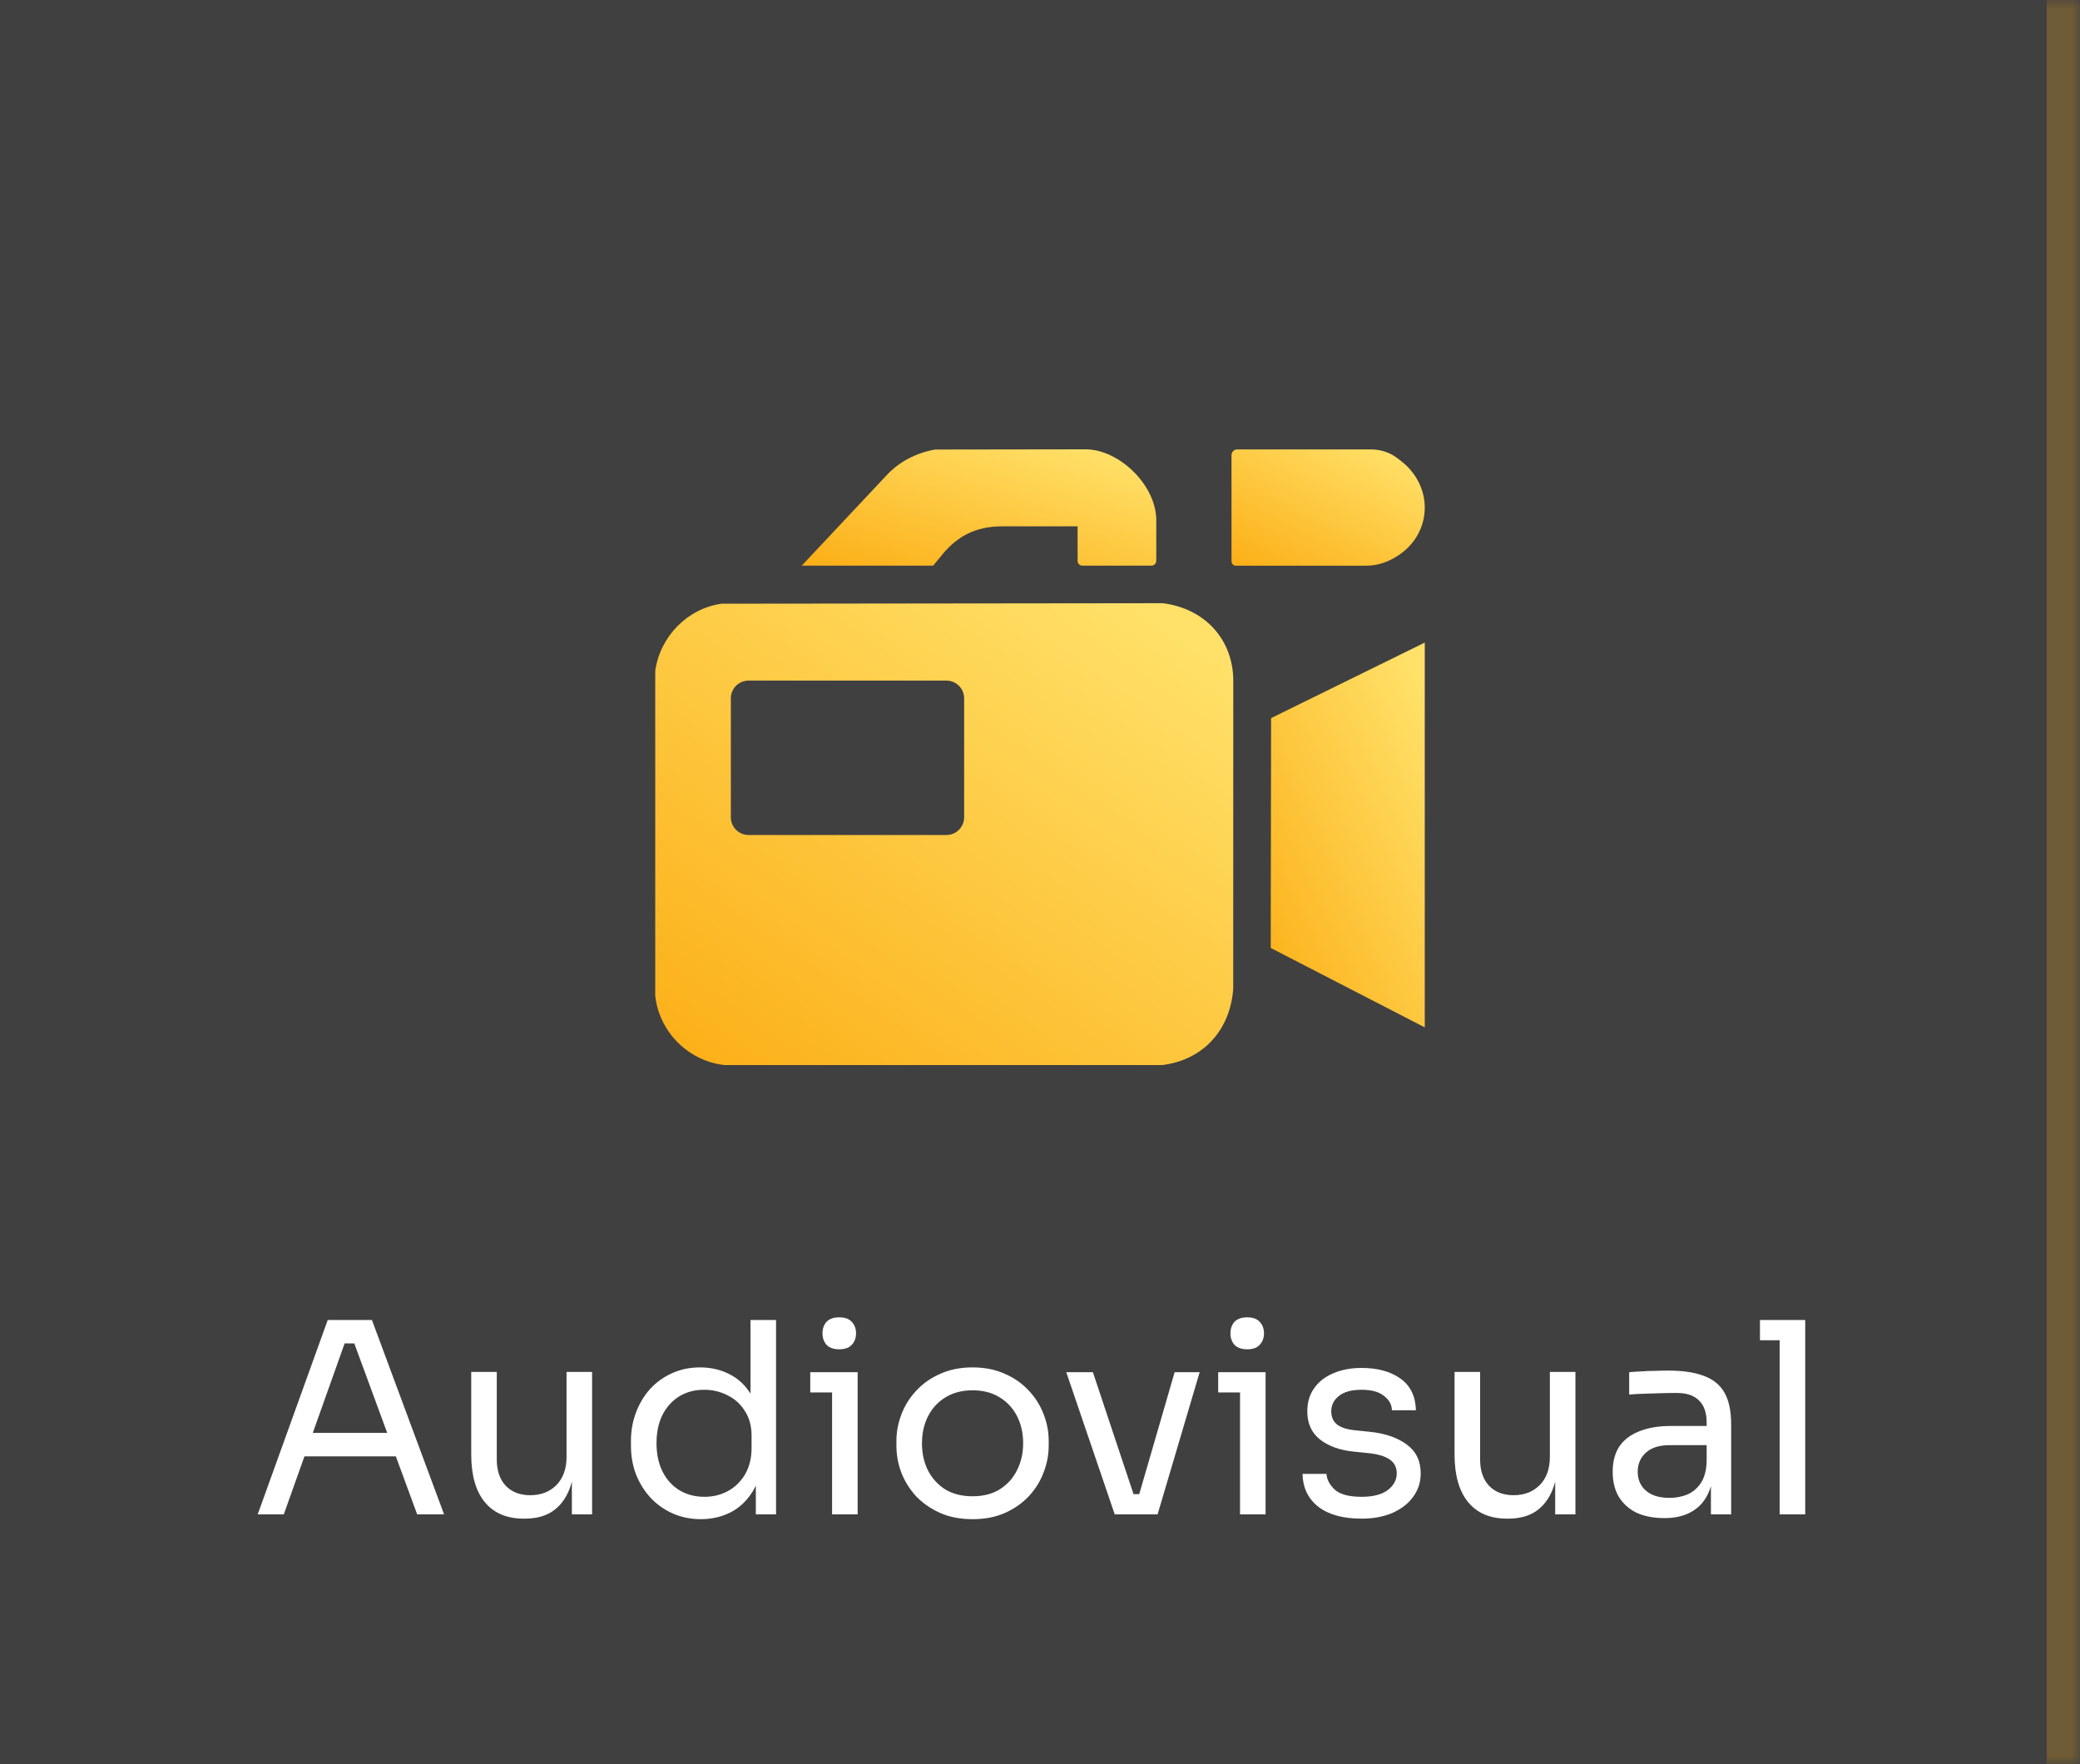 <svg width="125" height="106" viewBox="0 0 125 106" fill="none" xmlns="http://www.w3.org/2000/svg">
<rect x="0" y="0" width="125" height="106" fill="#808080" stroke="none"/>
<mask id="path-1-inside-1_21040_1677" fill="white">
<path d="M0 0H125V106H0V0Z"/>
</mask>
<path d="M0 0H125V106H0V0Z" fill="black" fill-opacity="0.5"/>
<path d="M123 0V106H127V0H123Z" fill="#FCAF17" fill-opacity="0.25" mask="url(#path-1-inside-1_21040_1677)"/>
<path d="M69.851 36.247L43.362 36.278C41.299 36.569 39.673 38.251 39.377 40.308V59.834C39.612 62.004 41.361 63.755 43.535 64H69.851C72.314 63.699 73.935 61.884 74.111 59.423C74.111 53.336 74.116 47.108 74.116 40.921C74.116 38.409 72.38 36.546 69.851 36.245V36.247ZM57.941 49.109C57.941 49.699 57.464 50.176 56.877 50.176H44.988C44.398 50.176 43.921 49.699 43.921 49.109V41.962C43.921 41.408 44.342 40.954 44.883 40.903C44.888 40.903 44.893 40.898 44.898 40.898H56.877C57.464 40.898 57.941 41.375 57.941 41.962V49.109Z" fill="url(#paint0_linear_21040_1677)"/>
<path d="M76.365 56.963L85.622 61.736V38.614L76.388 43.152L76.365 56.963Z" fill="url(#paint1_linear_21040_1677)"/>
<path d="M56.632 33.317C57.517 32.248 58.605 31.628 60.221 31.628H64.759V33.713C64.759 33.815 64.817 33.909 64.909 33.955C64.953 33.978 65.004 33.991 65.052 33.991H69.192C69.356 33.991 69.488 33.858 69.488 33.695V31.268C69.488 29.152 67.26 27 65.228 27C62.334 27 59.419 27.013 56.19 27.013C55.057 27.217 54.031 27.74 53.25 28.593L48.181 33.991H56.078L56.634 33.317H56.632Z" fill="url(#paint2_linear_21040_1677)"/>
<path d="M83.774 33.532C86.097 32.24 86.253 29.215 84.114 27.638C83.904 27.482 83.386 27.005 82.337 27.005H74.353C74.162 27.005 74.009 27.158 74.009 27.35V33.731C74.009 33.8 74.037 33.868 74.085 33.917C74.134 33.965 74.203 33.993 74.272 33.993H82.108C82.924 33.993 83.522 33.675 83.774 33.534V33.532Z" fill="url(#paint3_linear_21040_1677)"/>
<path d="M15.487 91L19.695 79.32H22.351L26.687 91H25.071L21.151 80.344L21.919 80.728H20.031L20.847 80.344L17.055 91H15.487ZM17.999 87.512L18.527 86.104H23.567L24.095 87.512H17.999ZM31.471 91.256C30.458 91.256 29.679 90.925 29.135 90.264C28.591 89.603 28.319 88.648 28.319 87.4V82.44H29.855V87.704C29.855 88.376 30.036 88.904 30.399 89.288C30.762 89.661 31.252 89.848 31.871 89.848C32.511 89.848 33.034 89.645 33.439 89.24C33.844 88.824 34.047 88.259 34.047 87.544V82.44H35.583V91H34.367V87.336H34.559C34.559 88.179 34.447 88.893 34.223 89.48C33.999 90.056 33.663 90.499 33.215 90.808C32.778 91.107 32.218 91.256 31.535 91.256H31.471ZM42.126 91.288C41.518 91.288 40.958 91.176 40.446 90.952C39.934 90.728 39.486 90.413 39.102 90.008C38.729 89.603 38.435 89.133 38.222 88.6C38.019 88.067 37.918 87.491 37.918 86.872V86.584C37.918 85.976 38.019 85.405 38.222 84.872C38.425 84.339 38.707 83.869 39.07 83.464C39.443 83.059 39.881 82.744 40.382 82.52C40.894 82.285 41.459 82.168 42.078 82.168C42.729 82.168 43.321 82.307 43.854 82.584C44.387 82.851 44.825 83.272 45.166 83.848C45.507 84.424 45.699 85.171 45.742 86.088L45.102 85.064V79.32H46.638V91H45.422V87.208H45.87C45.827 88.179 45.625 88.968 45.262 89.576C44.899 90.173 44.441 90.611 43.886 90.888C43.342 91.155 42.755 91.288 42.126 91.288ZM42.334 89.944C42.857 89.944 43.331 89.827 43.758 89.592C44.185 89.357 44.526 89.021 44.782 88.584C45.038 88.136 45.166 87.613 45.166 87.016V86.28C45.166 85.693 45.033 85.197 44.766 84.792C44.51 84.376 44.163 84.061 43.726 83.848C43.299 83.624 42.83 83.512 42.318 83.512C41.753 83.512 41.251 83.645 40.814 83.912C40.387 84.179 40.051 84.552 39.806 85.032C39.571 85.512 39.454 86.077 39.454 86.728C39.454 87.379 39.577 87.949 39.822 88.44C40.067 88.92 40.409 89.293 40.846 89.56C41.283 89.816 41.779 89.944 42.334 89.944ZM50.005 91V82.456H51.541V91H50.005ZM48.693 83.672V82.456H51.541V83.672H48.693ZM50.437 81.08C50.096 81.08 49.84 80.989 49.669 80.808C49.509 80.627 49.429 80.397 49.429 80.12C49.429 79.843 49.509 79.613 49.669 79.432C49.84 79.251 50.096 79.16 50.437 79.16C50.779 79.16 51.029 79.251 51.189 79.432C51.36 79.613 51.445 79.843 51.445 80.12C51.445 80.397 51.36 80.627 51.189 80.808C51.029 80.989 50.779 81.08 50.437 81.08ZM58.447 91.288C57.7 91.288 57.044 91.16 56.479 90.904C55.914 90.648 55.434 90.312 55.039 89.896C54.655 89.469 54.362 88.995 54.159 88.472C53.967 87.949 53.871 87.416 53.871 86.872V86.584C53.871 86.04 53.972 85.507 54.175 84.984C54.378 84.451 54.676 83.976 55.071 83.56C55.466 83.133 55.946 82.797 56.511 82.552C57.076 82.296 57.722 82.168 58.447 82.168C59.172 82.168 59.818 82.296 60.383 82.552C60.948 82.797 61.428 83.133 61.823 83.56C62.218 83.976 62.516 84.451 62.719 84.984C62.922 85.507 63.023 86.04 63.023 86.584V86.872C63.023 87.416 62.922 87.949 62.719 88.472C62.527 88.995 62.234 89.469 61.839 89.896C61.455 90.312 60.98 90.648 60.415 90.904C59.85 91.16 59.194 91.288 58.447 91.288ZM58.447 89.912C59.087 89.912 59.631 89.773 60.079 89.496C60.538 89.208 60.884 88.824 61.119 88.344C61.364 87.864 61.487 87.325 61.487 86.728C61.487 86.12 61.364 85.576 61.119 85.096C60.874 84.616 60.522 84.237 60.063 83.96C59.615 83.683 59.076 83.544 58.447 83.544C57.828 83.544 57.29 83.683 56.831 83.96C56.372 84.237 56.02 84.616 55.775 85.096C55.53 85.576 55.407 86.12 55.407 86.728C55.407 87.325 55.524 87.864 55.759 88.344C56.004 88.824 56.351 89.208 56.799 89.496C57.258 89.773 57.807 89.912 58.447 89.912ZM66.991 91L64.079 82.456H65.679L68.527 91H66.991ZM67.375 91V89.784H69.231V91H67.375ZM68.111 91L70.591 82.456H72.095L69.567 91H68.111ZM74.521 91V82.456H76.057V91H74.521ZM73.209 83.672V82.456H76.057V83.672H73.209ZM74.953 81.08C74.612 81.08 74.356 80.989 74.185 80.808C74.025 80.627 73.945 80.397 73.945 80.12C73.945 79.843 74.025 79.613 74.185 79.432C74.356 79.251 74.612 79.16 74.953 79.16C75.294 79.16 75.545 79.251 75.705 79.432C75.876 79.613 75.961 79.843 75.961 80.12C75.961 80.397 75.876 80.627 75.705 80.808C75.545 80.989 75.294 81.08 74.953 81.08ZM81.827 91.256C80.707 91.256 79.837 91.016 79.219 90.536C78.611 90.056 78.296 89.4 78.275 88.568H79.715C79.736 88.899 79.901 89.213 80.211 89.512C80.531 89.8 81.069 89.944 81.827 89.944C82.509 89.944 83.032 89.811 83.395 89.544C83.757 89.267 83.939 88.931 83.939 88.536C83.939 88.184 83.805 87.912 83.539 87.72C83.272 87.517 82.84 87.384 82.243 87.32L81.315 87.224C80.504 87.139 79.843 86.899 79.331 86.504C78.819 86.099 78.563 85.533 78.563 84.808C78.563 84.264 78.701 83.8 78.979 83.416C79.256 83.021 79.64 82.723 80.131 82.52C80.621 82.307 81.187 82.2 81.827 82.2C82.787 82.2 83.565 82.413 84.163 82.84C84.76 83.267 85.069 83.901 85.091 84.744H83.651C83.64 84.403 83.48 84.115 83.171 83.88C82.872 83.635 82.424 83.512 81.827 83.512C81.229 83.512 80.776 83.635 80.467 83.88C80.157 84.125 80.003 84.435 80.003 84.808C80.003 85.128 80.109 85.384 80.323 85.576C80.547 85.768 80.909 85.891 81.411 85.944L82.339 86.04C83.256 86.136 83.992 86.392 84.547 86.808C85.101 87.213 85.379 87.789 85.379 88.536C85.379 89.069 85.224 89.544 84.915 89.96C84.616 90.365 84.2 90.685 83.667 90.92C83.133 91.144 82.52 91.256 81.827 91.256ZM90.565 91.256C89.552 91.256 88.773 90.925 88.229 90.264C87.685 89.603 87.413 88.648 87.413 87.4V82.44H88.949V87.704C88.949 88.376 89.13 88.904 89.493 89.288C89.856 89.661 90.346 89.848 90.965 89.848C91.605 89.848 92.127 89.645 92.533 89.24C92.938 88.824 93.141 88.259 93.141 87.544V82.44H94.677V91H93.461V87.336H93.653C93.653 88.179 93.541 88.893 93.317 89.48C93.093 90.056 92.757 90.499 92.309 90.808C91.871 91.107 91.311 91.256 90.629 91.256H90.565ZM102.82 91V88.44H102.564V85.48C102.564 84.893 102.409 84.451 102.1 84.152C101.801 83.853 101.358 83.704 100.772 83.704C100.441 83.704 100.1 83.709 99.748 83.72C99.396 83.731 99.06 83.741 98.74 83.752C98.42 83.763 98.142 83.779 97.908 83.8V82.456C98.142 82.435 98.388 82.419 98.644 82.408C98.91 82.387 99.182 82.376 99.46 82.376C99.737 82.365 100.004 82.36 100.26 82.36C101.134 82.36 101.849 82.467 102.404 82.68C102.958 82.883 103.369 83.219 103.636 83.688C103.902 84.157 104.036 84.792 104.036 85.592V91H102.82ZM100.02 91.224C99.38 91.224 98.825 91.117 98.356 90.904C97.897 90.68 97.54 90.36 97.284 89.944C97.038 89.528 96.916 89.027 96.916 88.44C96.916 87.832 97.049 87.325 97.316 86.92C97.593 86.515 97.993 86.211 98.516 86.008C99.038 85.795 99.668 85.688 100.404 85.688H102.724V86.84H100.34C99.721 86.84 99.246 86.989 98.916 87.288C98.585 87.587 98.42 87.971 98.42 88.44C98.42 88.909 98.585 89.288 98.916 89.576C99.246 89.864 99.721 90.008 100.34 90.008C100.702 90.008 101.049 89.944 101.38 89.816C101.71 89.677 101.982 89.453 102.196 89.144C102.42 88.824 102.542 88.387 102.564 87.832L102.98 88.44C102.926 89.048 102.777 89.56 102.532 89.976C102.297 90.381 101.966 90.691 101.54 90.904C101.124 91.117 100.617 91.224 100.02 91.224ZM106.951 91V79.32H108.487V91H106.951ZM105.767 80.536V79.32H108.487V80.536H105.767Z" fill="white"/>
<defs>
<linearGradient id="paint0_linear_21040_1677" x1="40.395" y1="64" x2="62.76" y2="31.943" gradientUnits="userSpaceOnUse">
<stop stop-color="#FCAF17"/>
<stop offset="1" stop-color="#FFE169"/>
</linearGradient>
<linearGradient id="paint1_linear_21040_1677" x1="76.636" y1="61.736" x2="91.679" y2="54.839" gradientUnits="userSpaceOnUse">
<stop stop-color="#FCAF17"/>
<stop offset="1" stop-color="#FFE169"/>
</linearGradient>
<linearGradient id="paint2_linear_21040_1677" x1="48.805" y1="33.991" x2="51.983" y2="22.897" gradientUnits="userSpaceOnUse">
<stop stop-color="#FCAF17"/>
<stop offset="1" stop-color="#FFE169"/>
</linearGradient>
<linearGradient id="paint3_linear_21040_1677" x1="74.349" y1="33.994" x2="79.29" y2="24.589" gradientUnits="userSpaceOnUse">
<stop stop-color="#FCAF17"/>
<stop offset="1" stop-color="#FFE169"/>
</linearGradient>
</defs>
</svg>
